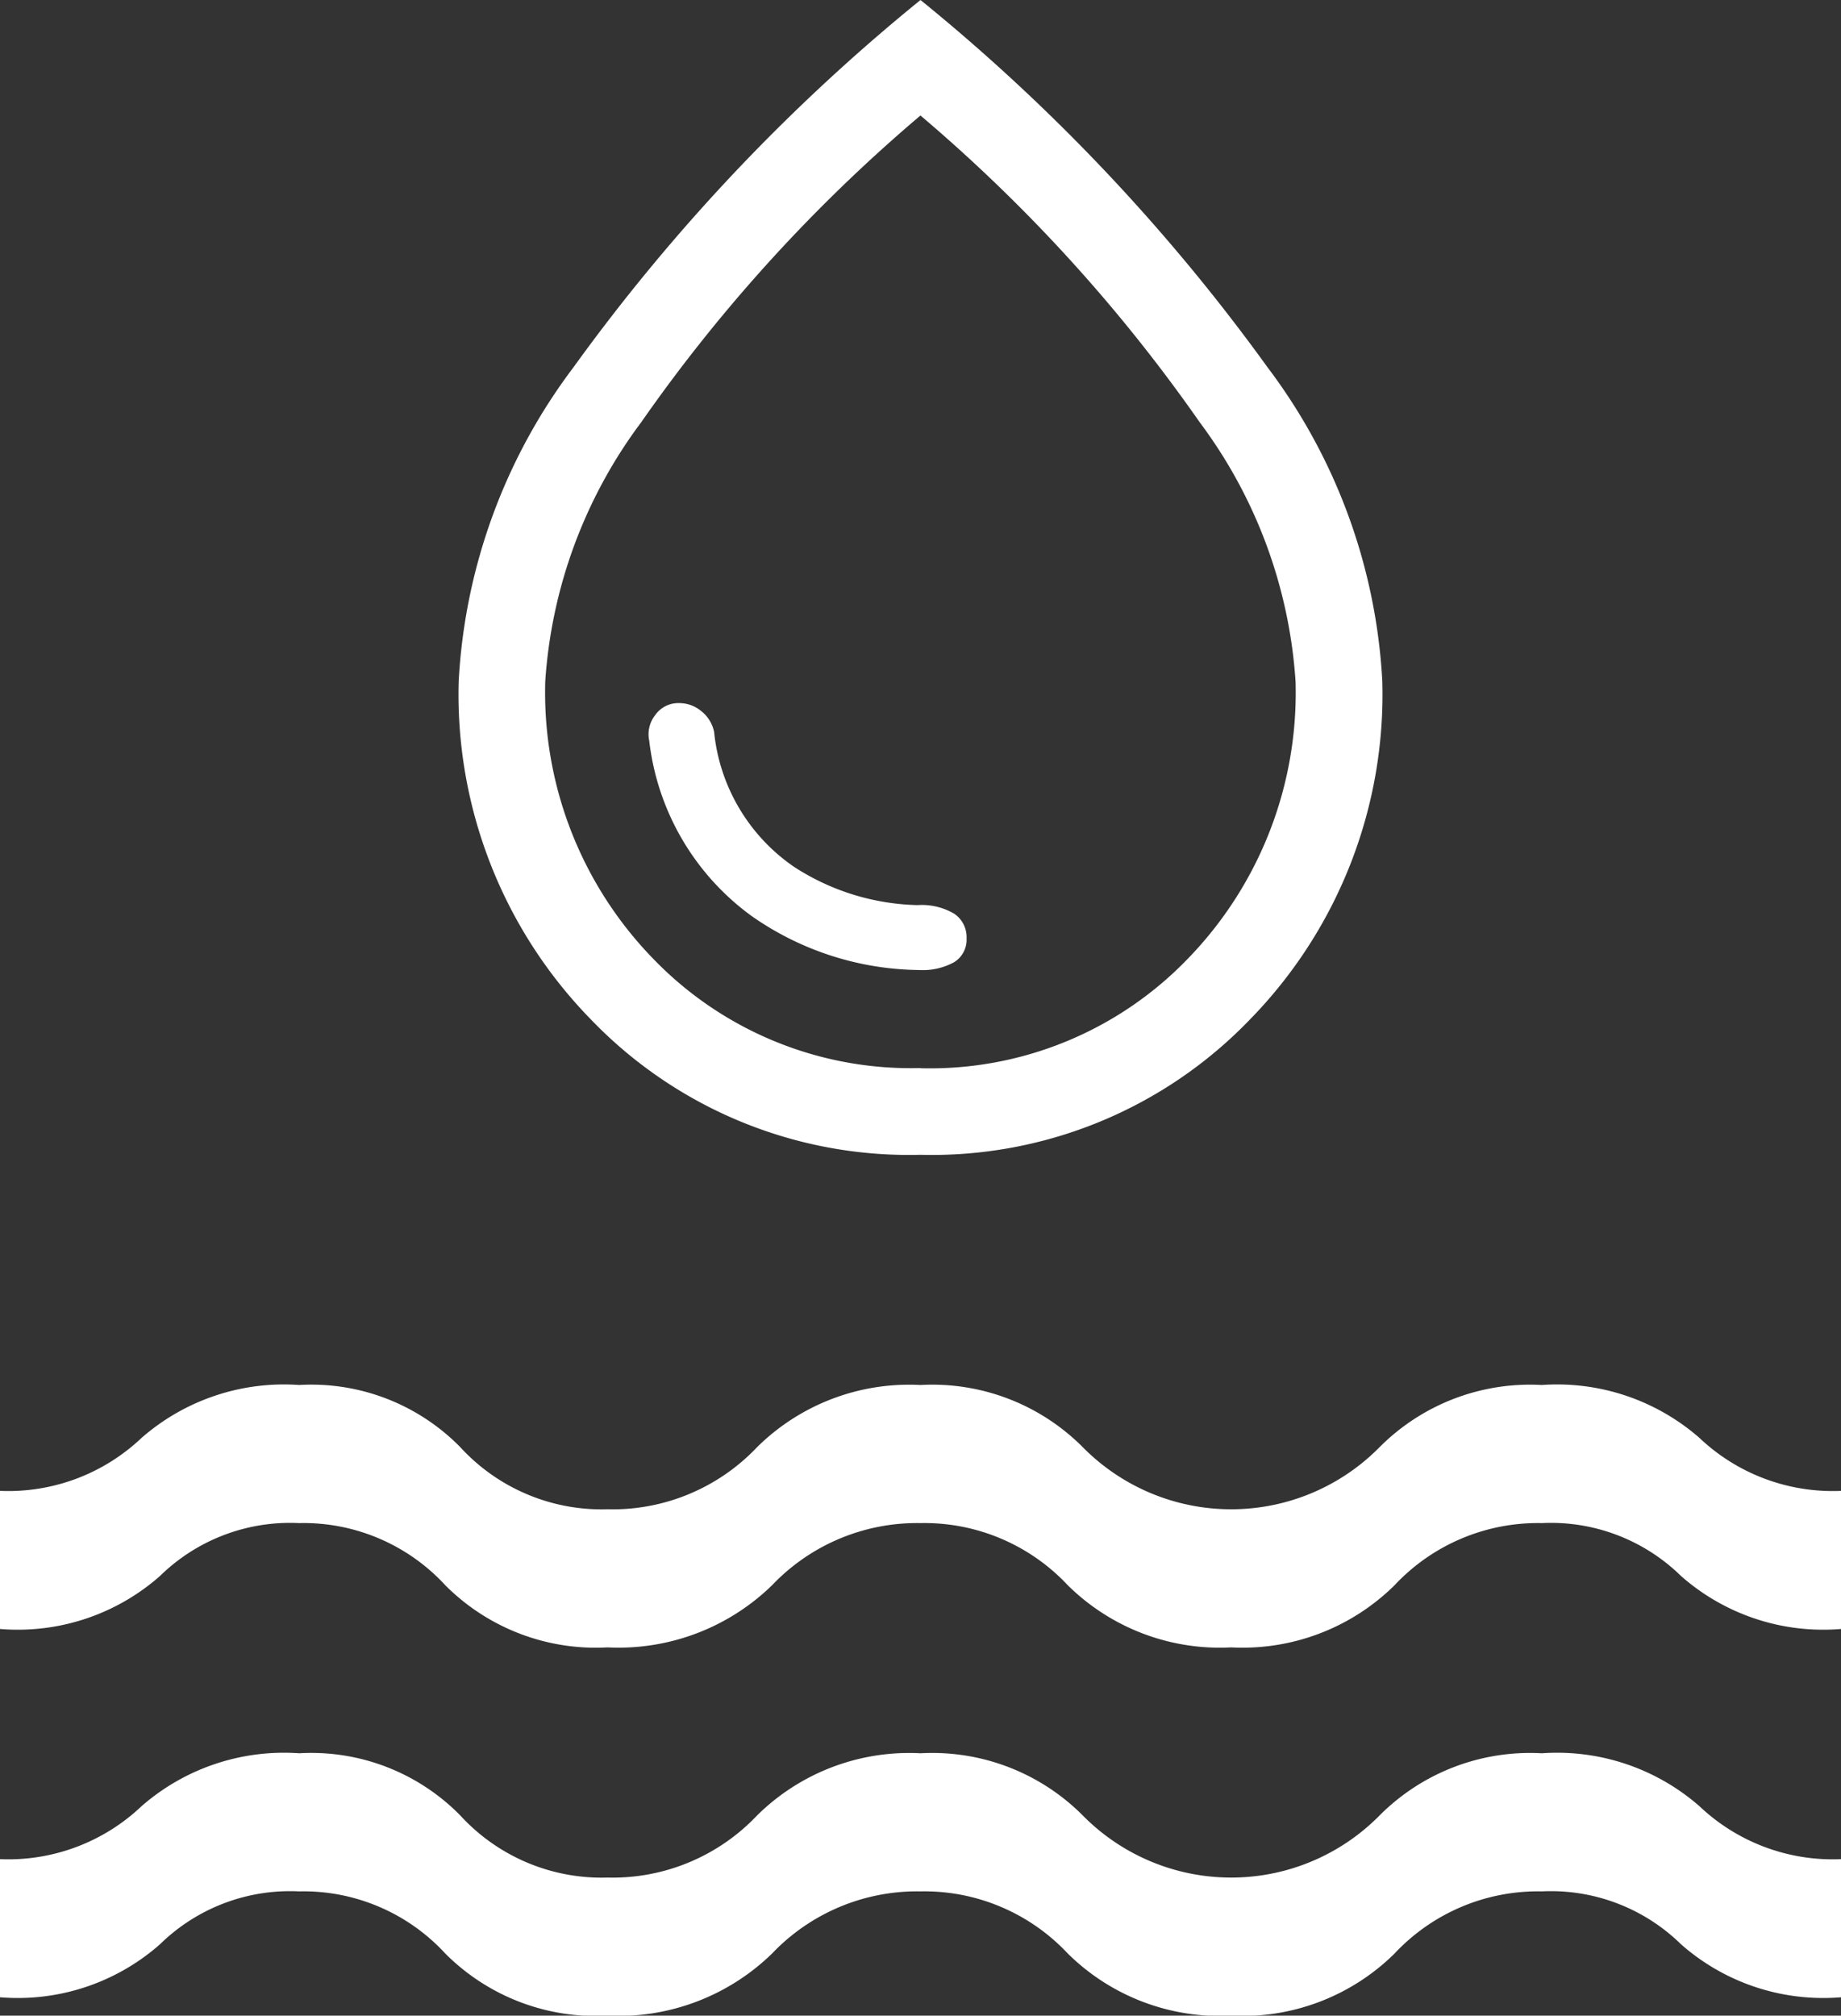 <svg xmlns="http://www.w3.org/2000/svg" width="40" height="43.785" viewBox="0 0 40 43.785">
  <rect x="0" y="0" width="40" height="43.785" fill="#333333" stroke="none"/>
  <g id="Group_372" data-name="Group 372" transform="translate(-4757 -435.915)">
    <path id="water_drop_FILL0_wght400_GRAD0_opsz48" d="M18,25.071a1.418,1.418,0,0,0,.768-.172.575.575,0,0,0,.267-.517.614.614,0,0,0-.267-.533,1.389,1.389,0,0,0-.8-.188,5.136,5.136,0,0,1-2.681-.831A4.042,4.042,0,0,1,13.55,19.9a.773.773,0,0,0-.282-.455.748.748,0,0,0-.47-.172.614.614,0,0,0-.533.267.669.669,0,0,0-.125.549,5.482,5.482,0,0,0,2.226,3.81A6.451,6.451,0,0,0,18,25.071Zm.031,4.014a9.589,9.589,0,0,1-7.165-2.947A10.1,10.1,0,0,1,8,18.8a12.41,12.41,0,0,1,2.493-6.82A41.7,41.7,0,0,1,18.034,4a41.7,41.7,0,0,1,7.541,7.98,12.41,12.41,0,0,1,2.493,6.82A10.1,10.1,0,0,1,25.2,26.137,9.589,9.589,0,0,1,18.034,29.085Zm0-1.881a7.775,7.775,0,0,0,5.832-2.4,8.292,8.292,0,0,0,2.32-6A10.553,10.553,0,0,0,24.1,13.172a34.9,34.9,0,0,0-6.067-6.663,34.9,34.9,0,0,0-6.067,6.663A10.553,10.553,0,0,0,9.881,18.8a8.292,8.292,0,0,0,2.32,6A7.775,7.775,0,0,0,18.034,27.2ZM18.034,16.542Z" transform="translate(4758.966 431.915)" fill="#fff"/>
    <path id="water_FILL0_wght400_GRAD0_opsz48" d="M4,35.45v-3A4.208,4.208,0,0,0,7.075,31.3,4.7,4.7,0,0,1,10.5,30.15,4.533,4.533,0,0,1,14,31.5a4.167,4.167,0,0,0,3.2,1.35,4.326,4.326,0,0,0,3.25-1.35A4.7,4.7,0,0,1,24,30.15a4.615,4.615,0,0,1,3.525,1.35,4.527,4.527,0,0,0,6.45,0A4.615,4.615,0,0,1,37.5,30.15a4.7,4.7,0,0,1,3.425,1.15A4.208,4.208,0,0,0,44,32.45v3a4.671,4.671,0,0,1-3.475-1.15A4.038,4.038,0,0,0,37.5,33.15a4.268,4.268,0,0,0-3.2,1.35,4.7,4.7,0,0,1-3.55,1.35A4.7,4.7,0,0,1,27.2,34.5,4.268,4.268,0,0,0,24,33.15a4.349,4.349,0,0,0-3.225,1.35A4.781,4.781,0,0,1,17.2,35.85a4.615,4.615,0,0,1-3.525-1.35A4.188,4.188,0,0,0,10.5,33.15,4.038,4.038,0,0,0,7.475,34.3,4.671,4.671,0,0,1,4,35.45Zm0-8v-3A4.208,4.208,0,0,0,7.075,23.3,4.7,4.7,0,0,1,10.5,22.15,4.533,4.533,0,0,1,14,23.5a4.167,4.167,0,0,0,3.2,1.35,4.326,4.326,0,0,0,3.25-1.35A4.7,4.7,0,0,1,24,22.15a4.615,4.615,0,0,1,3.525,1.35,4.527,4.527,0,0,0,6.45,0A4.615,4.615,0,0,1,37.5,22.15a4.7,4.7,0,0,1,3.425,1.15A4.208,4.208,0,0,0,44,24.45v3a4.671,4.671,0,0,1-3.475-1.15A4.038,4.038,0,0,0,37.5,25.15a4.268,4.268,0,0,0-3.2,1.35,4.7,4.7,0,0,1-3.55,1.35A4.7,4.7,0,0,1,27.2,26.5,4.268,4.268,0,0,0,24,25.15a4.349,4.349,0,0,0-3.225,1.35A4.781,4.781,0,0,1,17.2,27.85a4.615,4.615,0,0,1-3.525-1.35A4.188,4.188,0,0,0,10.5,25.15,4.038,4.038,0,0,0,7.475,26.3,4.671,4.671,0,0,1,4,27.45Z" transform="translate(4753 443.85)" fill="#fff"/>
  </g>
</svg>
